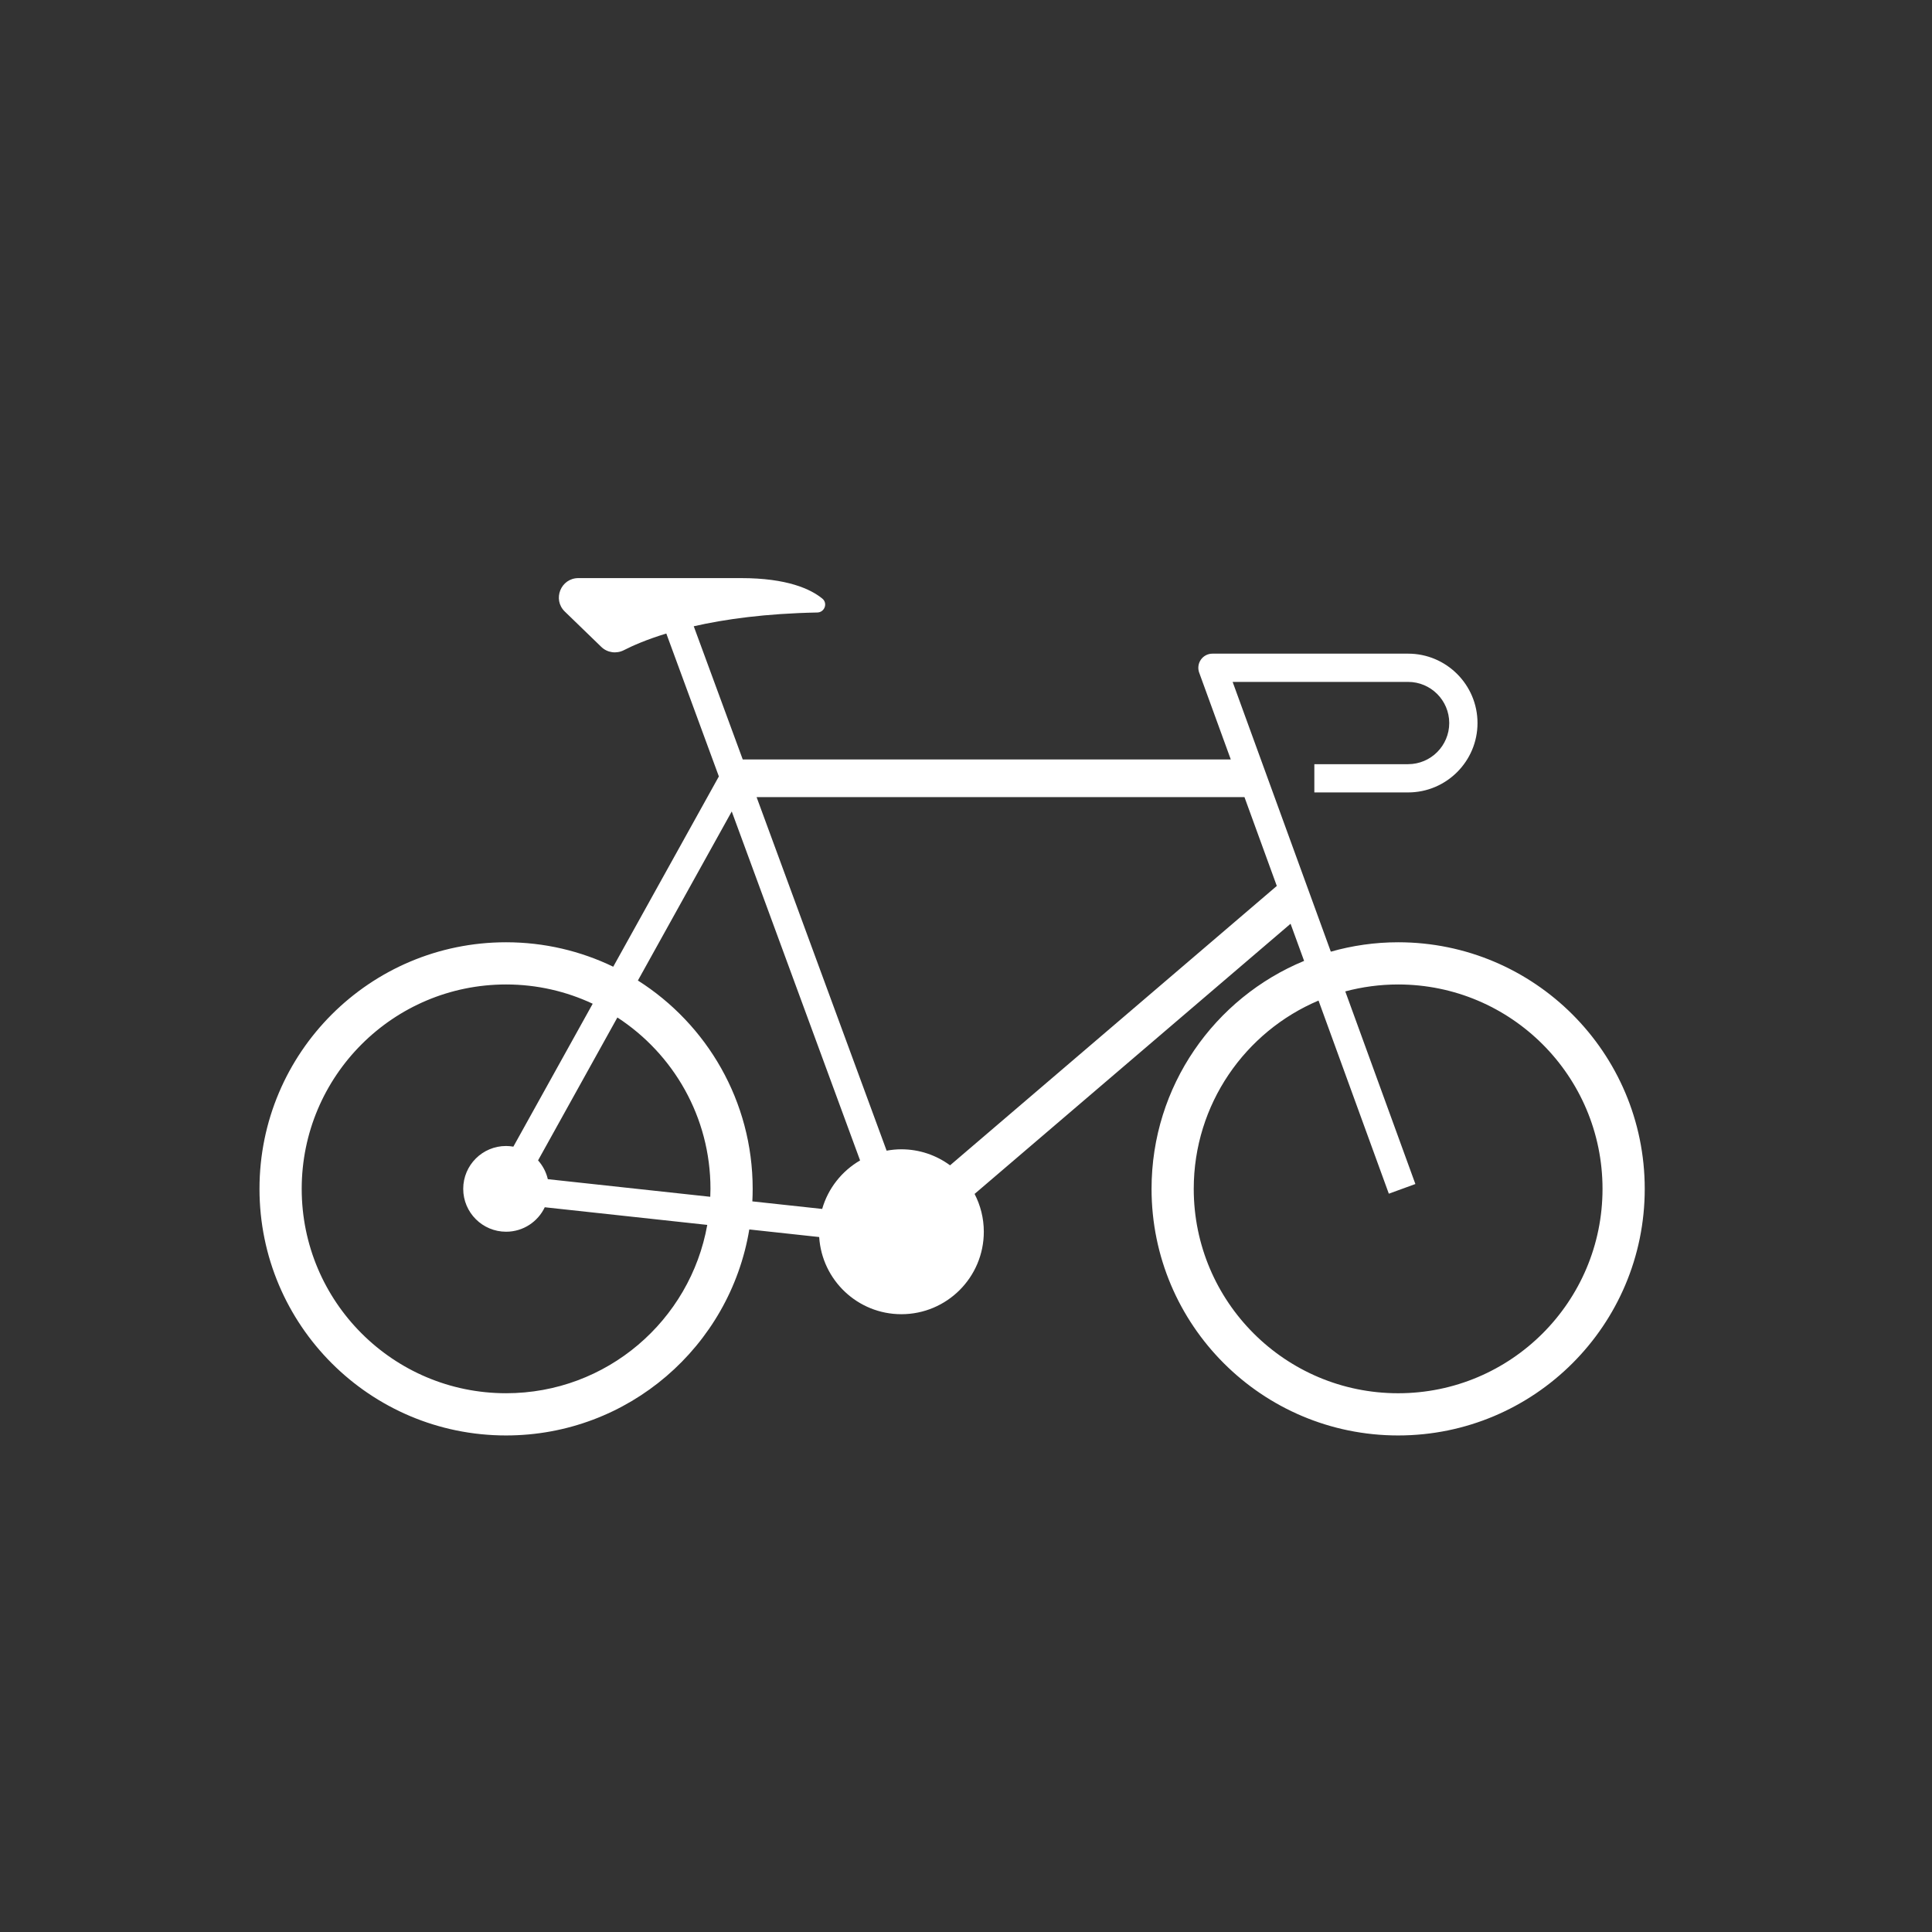 <?xml version="1.0" encoding="UTF-8" standalone="no"?><svg xmlns="http://www.w3.org/2000/svg" fill="#ffffff" height="240" viewBox="0 0 240 240" width="240"><rect x="0" y="0" width="240" height="240" fill="#333333" stroke="none"/><g><path d="M32.235,147.684c0,16.919,13.715,30.633,30.632,30.633c15.201,0,27.806-11.07,30.213-25.59l8.682,0.942 c0.342,5.351,4.777,9.586,10.208,9.586c5.657,0,10.243-4.587,10.243-10.244c0-1.693-0.418-3.291-1.146-4.698l39.252-33.562 l1.681,4.614c-11.121,4.592-18.95,15.541-18.95,28.319c0,16.919,13.717,30.633,30.633,30.633c16.917,0,30.632-13.714,30.632-30.633 c0-16.916-13.715-30.632-30.632-30.632c-2.9,0-5.702,0.414-8.364,1.167l-12.197-33.51h21.8c2.814,0,5.107,2.29,5.107,5.11 c0,2.816-2.293,5.109-5.107,5.109h-11.65v3.51h11.65c4.752,0,8.619-3.867,8.619-8.619c0-4.753-3.867-8.62-8.619-8.62h-24.307 c-0.57,0-1.108,0.275-1.438,0.747c-0.327,0.469-0.406,1.069-0.212,1.608l3.927,10.786H92.265L86.18,77.798 c3.848-0.877,8.901-1.586,15.35-1.711c0.906-0.016,1.326-1.153,0.622-1.728c-1.445-1.18-4.357-2.545-10.097-2.545H71.85 c-2.178,0-3.249,2.648-1.685,4.159l4.53,4.387c0.751,0.726,1.877,0.883,2.805,0.407c1.093-0.561,2.82-1.321,5.271-2.07L89.3,96.451 L76.178,120.09c-4.023-1.944-8.542-3.038-13.311-3.038C45.95,117.052,32.235,130.768,32.235,147.684z M163.792,124.293 l8.733,23.992l3.299-1.202l-8.709-23.928c2.096-0.558,4.295-0.861,6.566-0.861c14.022,0,25.39,11.368,25.39,25.39 c0,14.022-11.367,25.39-25.39,25.39c-14.021,0-25.39-11.368-25.39-25.39C148.292,137.171,154.683,128.149,163.792,124.293z M158.609,110.055l-40.589,34.705c-1.695-1.245-3.784-1.99-6.051-1.99c-0.624,0-1.233,0.062-1.83,0.17L93.987,99.022h60.606 L158.609,110.055z M93.459,149.239c0.026-0.515,0.041-1.035,0.041-1.555c0-10.892-5.692-20.45-14.258-25.882l11.658-21 l15.944,43.351c-2.261,1.313-3.973,3.46-4.71,6.025L93.459,149.239z M66.84,144.147l9.854-17.752 c6.956,4.527,11.563,12.369,11.563,21.289c0,0.331-0.014,0.658-0.025,0.986l-20.18-2.188 C67.848,145.599,67.424,144.803,66.84,144.147z M37.479,147.684c0-14.021,11.367-25.39,25.389-25.39 c3.849,0,7.492,0.861,10.759,2.394l-9.856,17.753c-0.293-0.048-0.594-0.082-0.902-0.082c-2.94,0-5.326,2.383-5.326,5.324 s2.386,5.327,5.326,5.327c2.124,0,3.949-1.243,4.804-3.039l20.186,2.191c-2.115,11.882-12.494,20.911-24.989,20.911 C48.846,173.074,37.479,161.706,37.479,147.684z"/></g></svg>